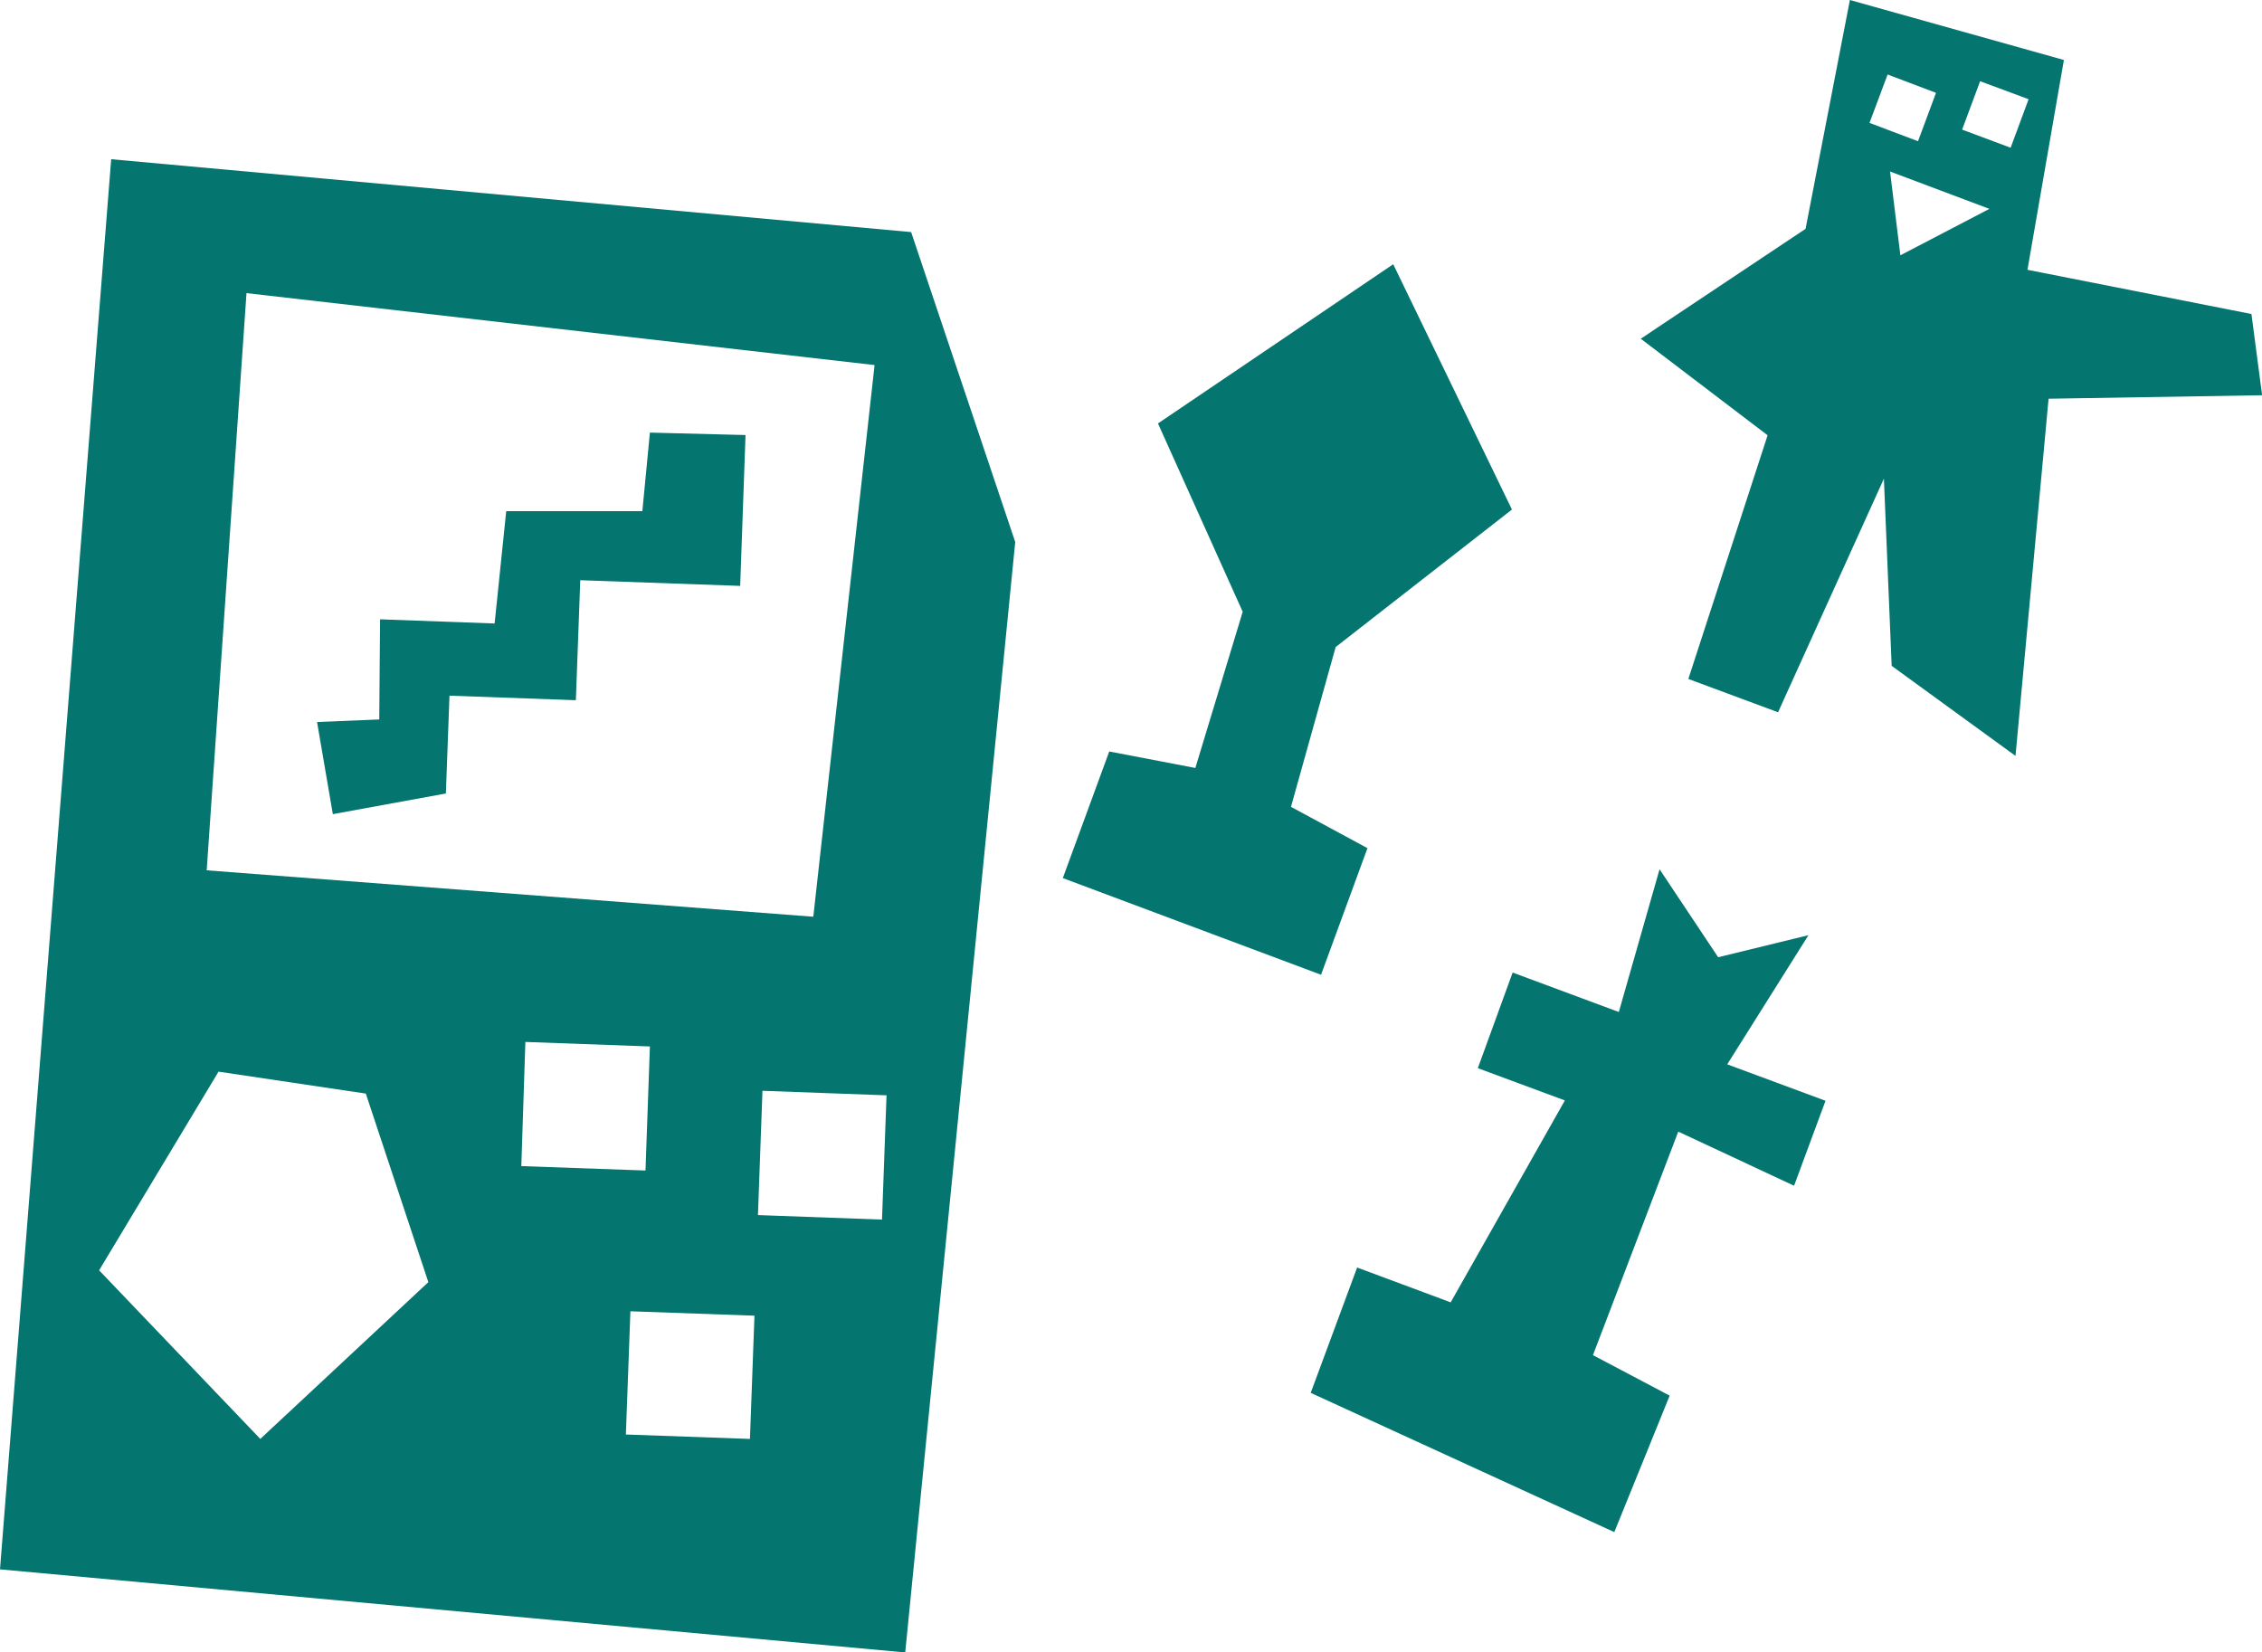 <svg xmlns="http://www.w3.org/2000/svg" viewBox="0 0 194.91 142.4"><defs><style>.cls-1{fill:#04756f;}</style></defs><g id="Layer_2" data-name="Layer 2"><g id="Layer_1-2" data-name="Layer 1"><g id="Group_282" data-name="Group 282"><g id="Group_96" data-name="Group 96"><path id="Path_1094" data-name="Path 1094" class="cls-1" d="M78.51,20,9.58,13.72,0,135.24l78,7.16,9.48-95.69ZM21.24,25.26l54.12,6.2L70.08,79,17.81,75ZM22.43,124,8.54,109.47,18.83,92.35l12.69,1.89,5.39,16.25ZM45.27,89.79,56,90.18l-.38,10.69-10.7-.38ZM64.62,124l-10.69-.38L54.32,113l10.69.38ZM76,105.1l-10.69-.39L65.7,94l10.69.39Z"/><path id="Path_1095" data-name="Path 1095" class="cls-1" d="M55.35,44.05H43.62l-1,9.68-9.87-.36L32.68,62l-5.36.22,1.36,7.94,9.74-1.78.31-8.43,10.89.39L50,50l13.78.49.46-13L56,37.28Z"/></g><path id="Path_1096" data-name="Path 1096" class="cls-1" d="M103,66.18l-7.42-1.42-4,10.91L113.83,84l4-10.91-6.59-3.56,3.85-13.77,15.19-11.85L120.05,22.77,99.78,36.49l7.3,16.23Z"/><path id="Path_1097" data-name="Path 1097" class="cls-1" d="M154.59,102.18l2.71-7.32-8.47-3.14,7-11.13-7.78,1.9L143,74.91l-3.51,12.3-9.15-3.4-3,8.24,7.5,2.78L125,112.23l-8.06-3-4,10.8,26.16,12,4.77-11.76-6.61-3.49,7.35-19.26Z"/><path id="Path_1098" data-name="Path 1098" class="cls-1" d="M194,27.06,174.7,23.25l3.14-18.08L159.4,0l-3.82,19.72-14.2,9.47,10.93,8.32-6.83,21,7.73,2.87,9.12-20.13L163,57.38l10.67,7.76,2.85-30.78,18.4-.3ZM170.62,7l4.18,1.55-1.55,4.18-4.18-1.56Zm-9.53,3.59,1.56-4.17L166.82,8l-1.55,4.17ZM163.75,22l-.89-7.22L171.42,18Z"/></g></g></g></svg>